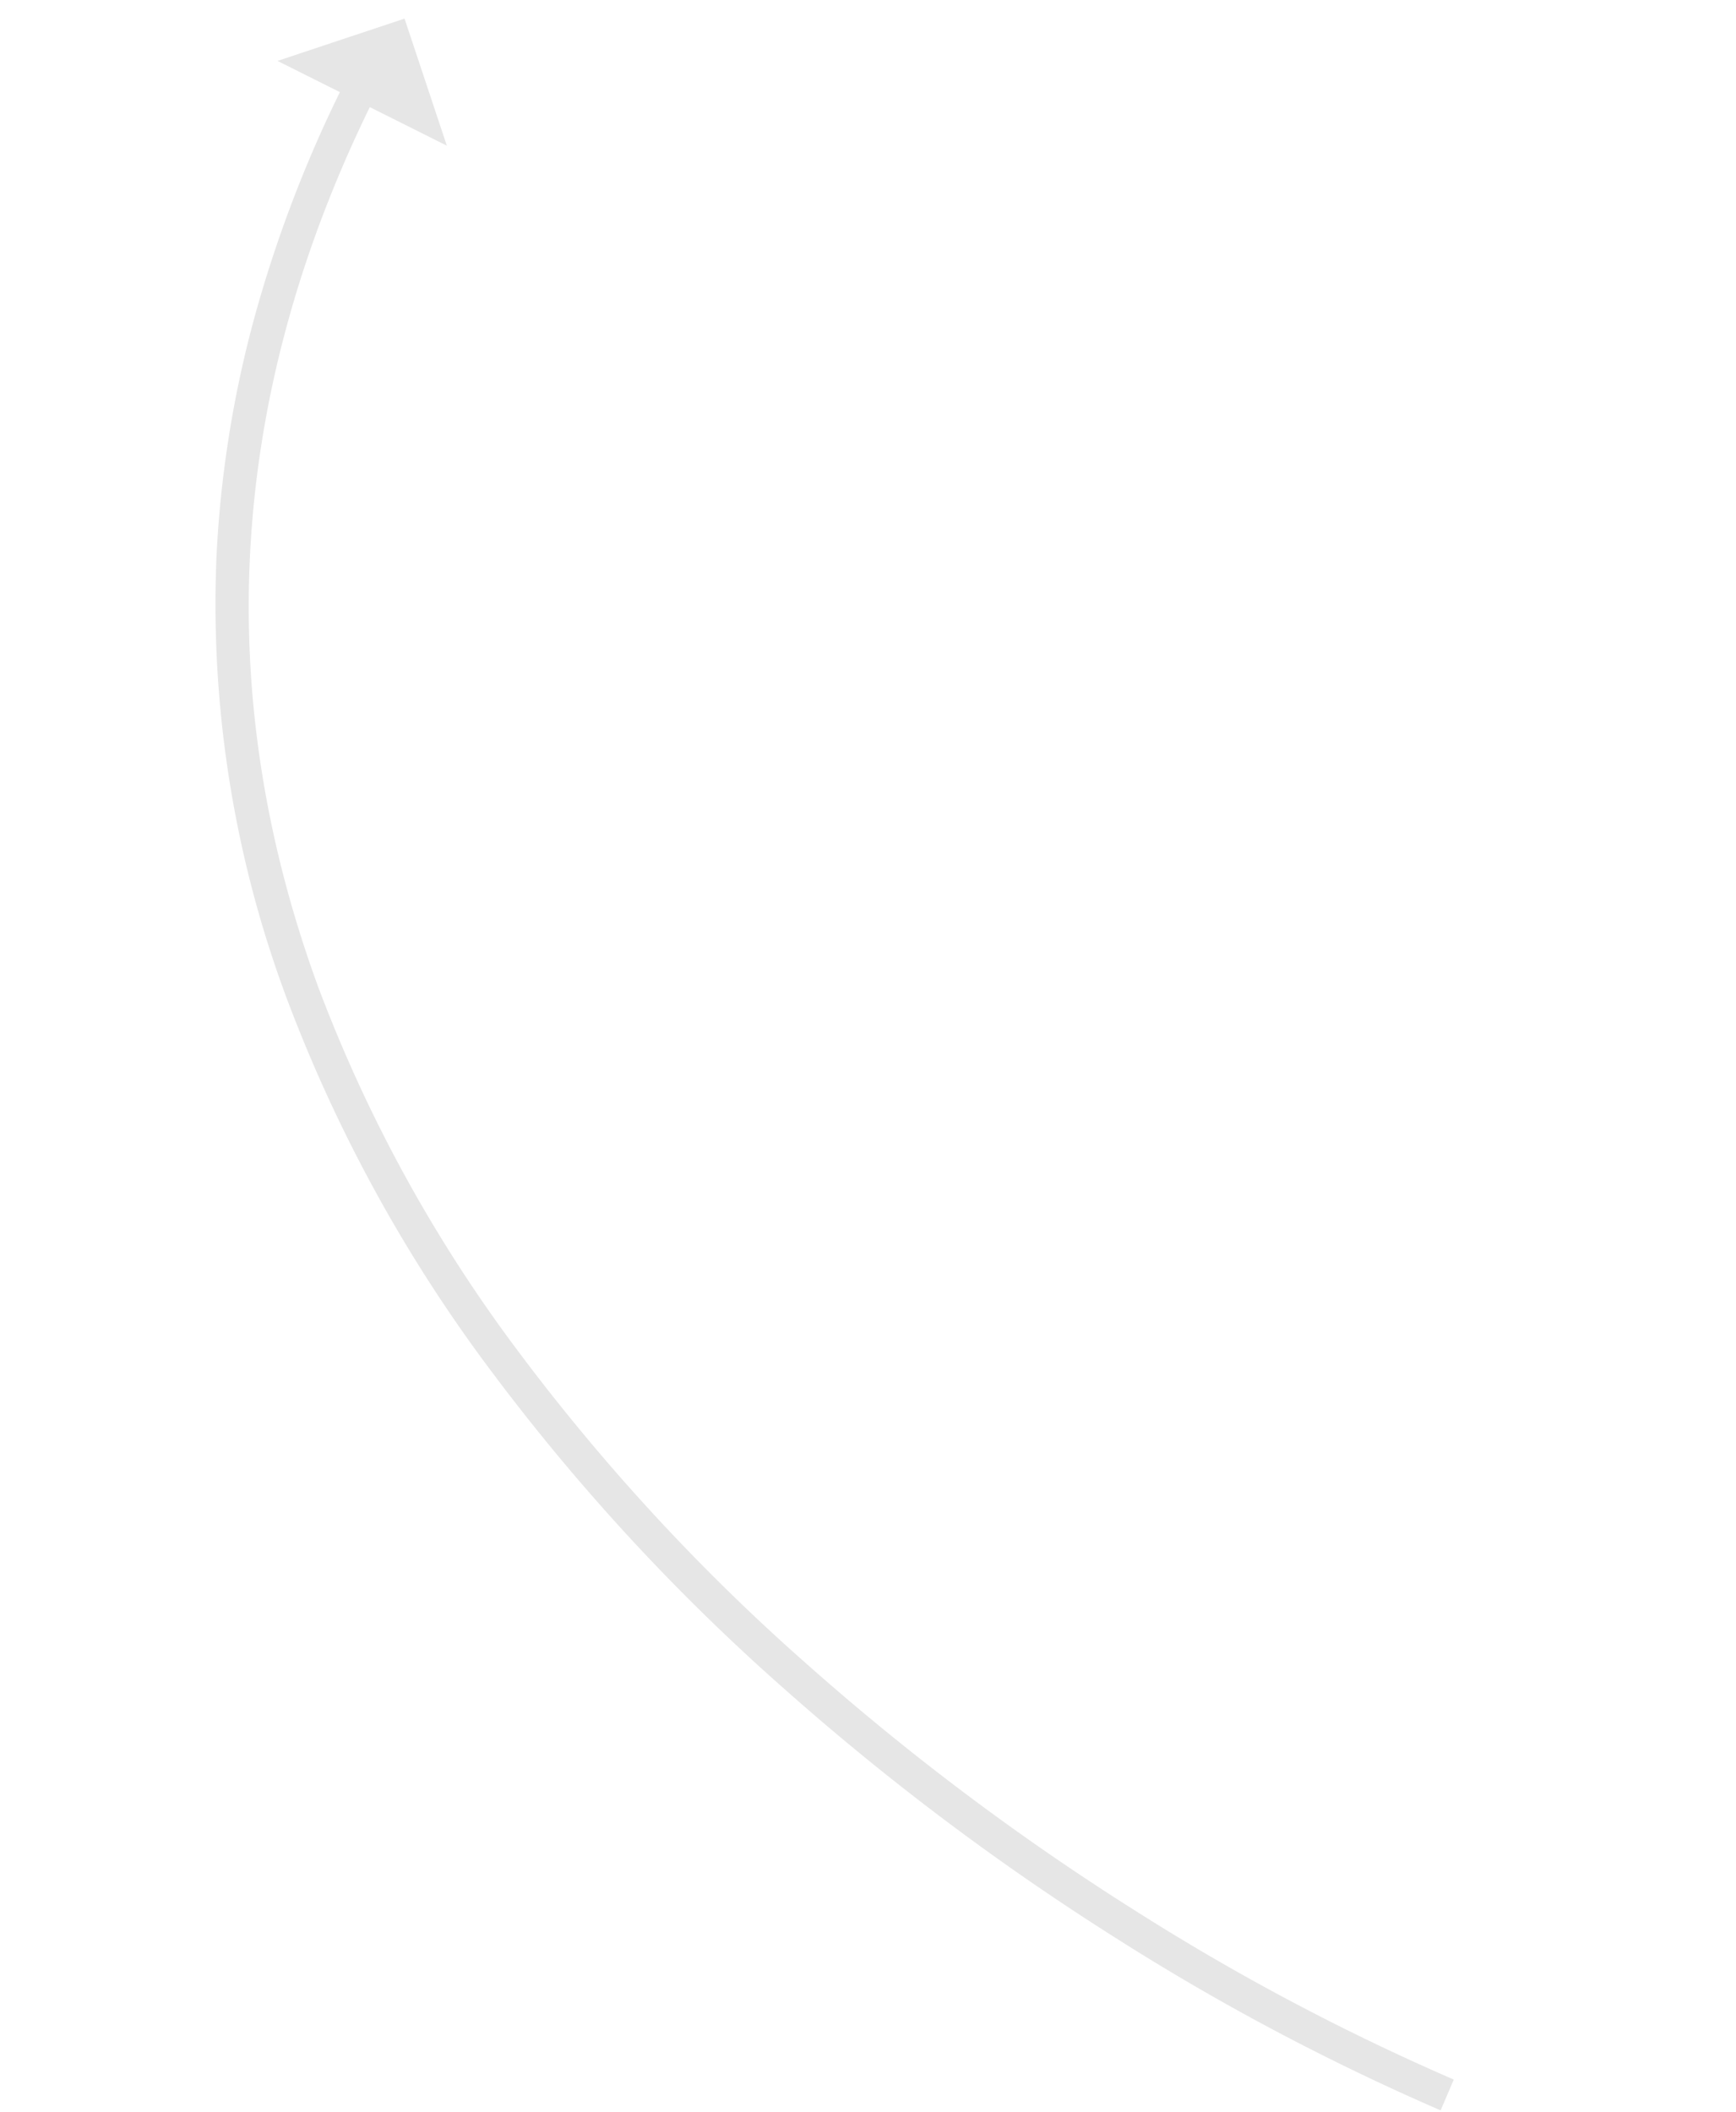<svg xmlns="http://www.w3.org/2000/svg" width="103.709" height="126.09" viewBox="0 0 103.709 126.09"><defs><style>.a{fill:#e6e6e6;}</style></defs><g transform="translate(-4.103 129.195) rotate(-81)"><g transform="translate(0 0)"><path class="a" d="M19.188,89.046l-1.94-.487A139.523,139.523,0,0,1,24.369,67.8a152.459,152.459,0,0,1,11.6-21.9A125.221,125.221,0,0,1,51.916,25.693,89.452,89.452,0,0,1,72.088,10.062,67.293,67.293,0,0,1,97.449,1.814,66.42,66.42,0,0,1,111.712,1.8a76.549,76.549,0,0,1,15.253,3.266l-.61,1.9C107.58.957,89.649,2.586,73.06,11.81A87.458,87.458,0,0,0,53.343,27.094,123.22,123.22,0,0,0,37.655,46.978,150.455,150.455,0,0,0,26.206,68.594,137.493,137.493,0,0,0,19.188,89.046Z" transform="translate(0 0)"/><path class="a" d="M0,10.784,7.1,7.1,3.417,0Z" transform="translate(123.83 0.785)"/></g></g></svg>